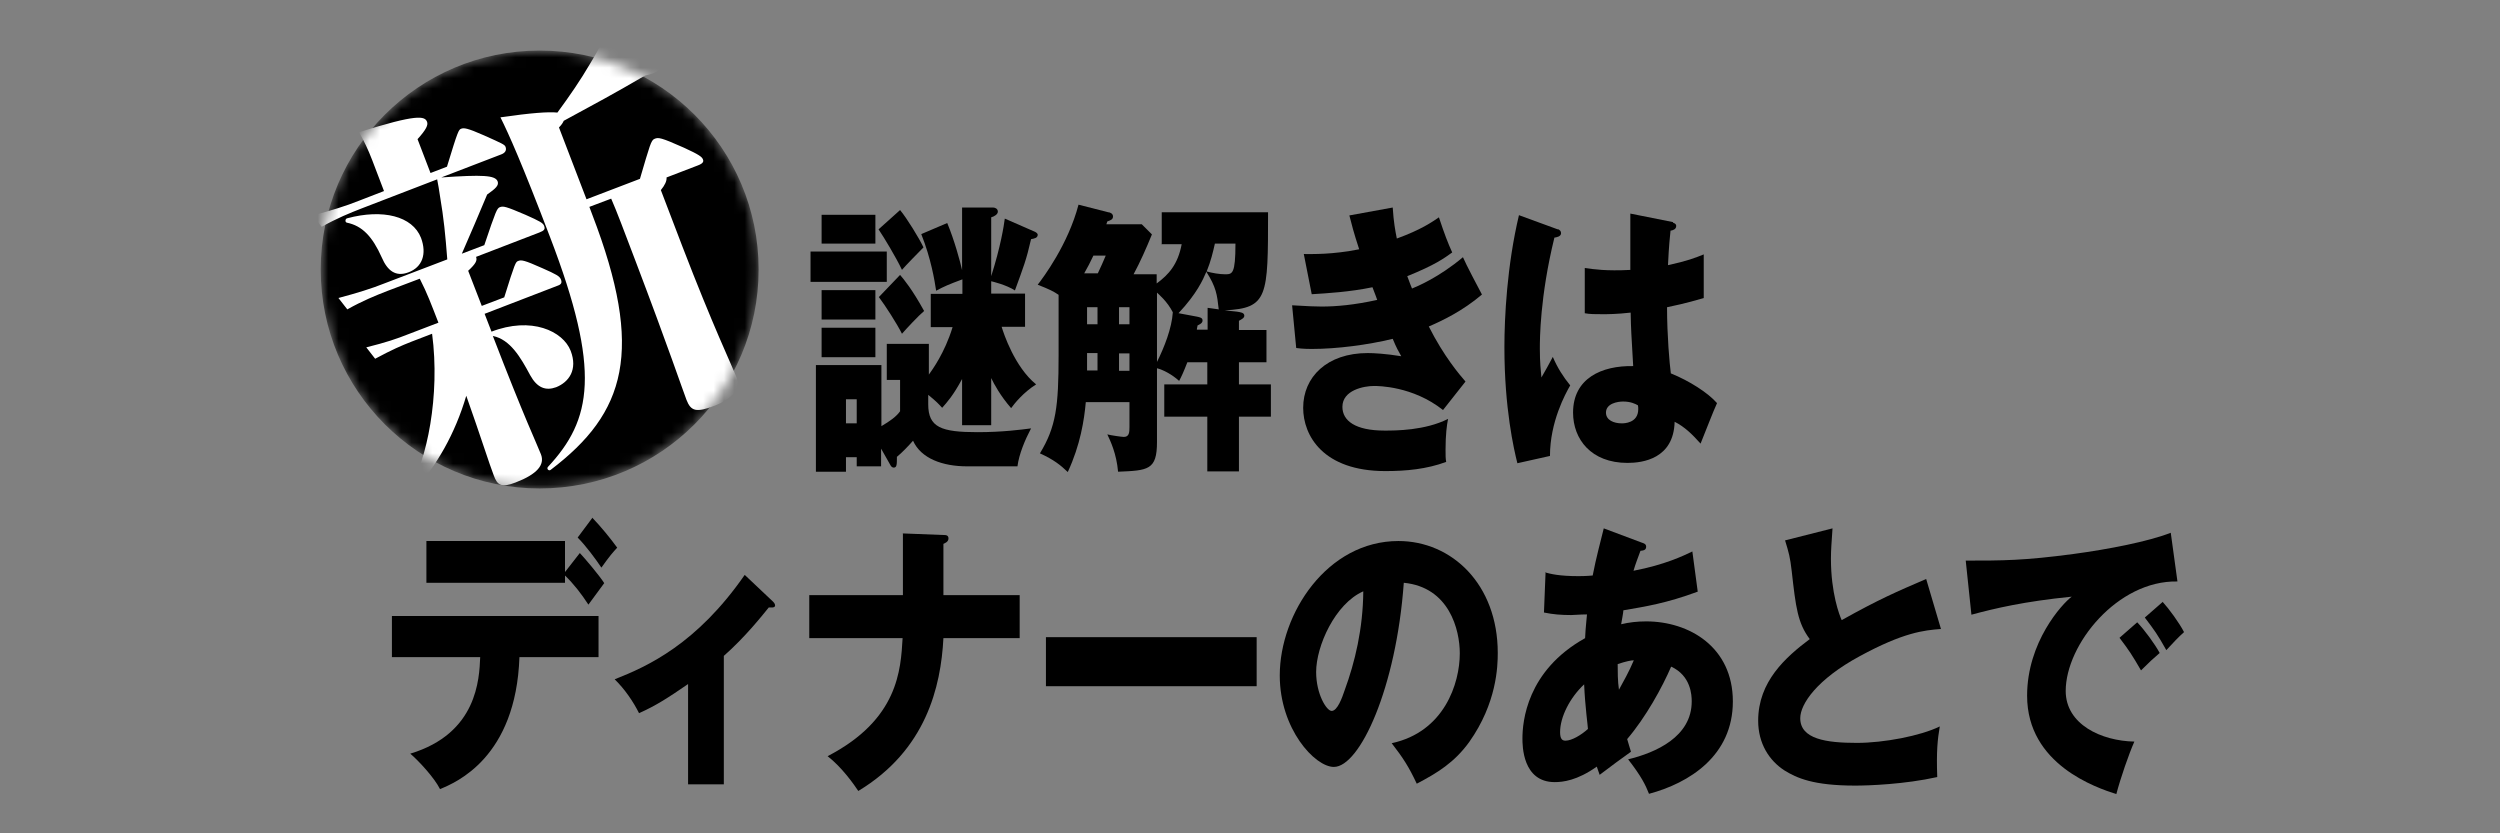 <svg width="240" height="80" viewBox="0 0 240 80" fill="none" xmlns="http://www.w3.org/2000/svg">
<rect x="0" y="0" width="240" height="80" fill="#808080" stroke="none"/>
<g clip-path="url(#clip0_6150_3117)">
<path d="M85.131 24.144V27.06H77.811V24.144H85.131ZM95.155 40.82H92.36V36.385C91.51 37.965 90.933 38.602 90.447 39.149C90.112 38.785 89.93 38.572 89.11 37.904V38.815C89.11 41.032 90.355 41.488 93.849 41.488C96.248 41.488 98.04 41.245 98.982 41.124C98.405 42.217 97.828 43.584 97.676 44.769H92.846C90.477 44.769 88.411 44.009 87.652 42.308C87.196 42.825 86.619 43.432 86.103 43.857C86.103 44.586 86.103 44.89 85.799 44.89C85.678 44.89 85.556 44.799 85.495 44.678L84.584 43.068V44.769H82.245V43.888H81.213V45.285H78.327V35.049H84.615V40.911C85.435 40.425 86.042 40 86.407 39.483V36.476H85.131V33.014H89.171V35.96C89.475 35.535 90.689 33.894 91.449 31.404H89.353V28.214H92.391V26.817C91.084 27.303 90.659 27.485 89.869 27.91C89.718 26.908 89.383 24.843 88.442 22.473L90.933 21.41C91.631 23.081 92.178 25.116 92.36 25.936V19.922H95.337C95.489 19.922 95.793 20.013 95.793 20.317C95.793 20.56 95.489 20.772 95.155 20.863V26.513C96.066 23.658 96.37 21.684 96.461 20.985L99.377 22.261C99.377 22.261 99.62 22.382 99.62 22.534C99.62 22.838 99.316 22.899 98.982 22.959C98.526 24.964 98.253 25.632 97.433 27.88C96.582 27.333 95.276 27.03 95.155 26.999V28.184H98.405V31.373H96.157C96.339 31.981 97.402 35.231 99.468 36.901C98.222 37.691 97.402 38.724 97.068 39.18C96.035 37.995 95.428 36.871 95.155 36.294V40.85V40.82ZM84.037 20.62V23.385H78.874V20.62H84.037ZM84.037 27.85V30.675H78.874V27.85H84.037ZM84.037 31.464V34.289H78.874V31.464H84.037ZM81.213 38.329V40.638H82.245V38.329H81.213ZM86.407 20.165C87.044 20.924 88.26 22.899 88.654 23.749C88.32 24.083 86.862 25.572 86.589 25.906C86.012 24.691 84.858 22.777 84.341 22.018L86.407 20.165ZM86.407 26.392C86.771 26.817 87.561 27.759 88.715 29.855C88.168 30.31 87.014 31.555 86.589 32.041C86.103 31.07 85.009 29.369 84.371 28.518L86.407 26.392Z" fill="black"/>
<path d="M111.527 23.385V20.377H121.733C121.733 28.518 121.733 29.581 117.571 29.794L118.726 29.915C119.09 29.976 119.455 30.006 119.455 30.31C119.455 30.523 119.212 30.644 118.938 30.796V31.677H121.581V34.775H118.938V36.901H122.006V40H118.938V45.255H115.901V40H111.77V36.901H115.901V34.775H113.987C113.623 35.717 113.41 36.172 113.197 36.567C112.529 35.96 111.679 35.504 111.071 35.352V42.43C111.071 45.133 110.221 45.163 107.335 45.285C107.183 43.554 106.606 42.339 106.302 41.701C106.637 41.792 107.7 41.944 107.882 41.944C108.398 41.944 108.429 41.518 108.429 41.002V38.602H104.237C104.085 40.303 103.721 42.703 102.506 45.315C101.807 44.647 101.169 44.131 99.832 43.523C101.382 40.972 101.625 39.028 101.625 34.107V28.305C101.139 27.971 100.774 27.789 99.62 27.333C100.136 26.665 102.536 23.476 103.538 19.648L106.393 20.377C106.545 20.377 106.849 20.499 106.849 20.772C106.849 21.046 106.667 21.137 106.302 21.258C106.242 21.41 106.242 21.441 106.211 21.532H109.613L110.585 22.504C110.039 23.84 109.461 25.146 108.824 26.331H111.041V27.212C112.195 26.361 113.076 25.389 113.44 23.445H111.496L111.527 23.385ZM105.391 26.24C105.725 25.541 105.877 25.177 106.15 24.539H104.966C104.662 25.177 104.419 25.663 104.085 26.24H105.421H105.391ZM104.358 29.49V31.13H105.361V29.49H104.358ZM104.358 35.565H105.361V33.894H104.358V35.565ZM107.426 29.49V31.13H108.429V29.49H107.426ZM108.429 33.925H107.426V35.595H108.429V33.925ZM111.071 28.093V34.745C111.77 33.348 112.499 31.495 112.59 29.976C112.043 28.913 111.223 28.245 111.071 28.093ZM116.994 29.672C116.842 28.275 116.751 27.576 115.81 26.088C115.476 26.878 114.899 28.184 113.137 30.067L114.929 30.401C115.172 30.462 115.445 30.492 115.445 30.766C115.445 30.887 115.415 31.039 114.959 31.252C114.959 31.373 114.899 31.495 114.899 31.647H115.931V29.551L117.025 29.703L116.994 29.672ZM116.63 23.385C116.448 24.205 116.235 25.086 115.84 26.058C116.356 26.209 117.085 26.331 117.602 26.331C118.3 26.331 118.604 26.331 118.604 23.385H116.63Z" fill="black"/>
<path d="M133.701 19.922C133.792 21.349 133.944 22.139 134.096 22.899C136.435 22.048 137.467 21.319 138.136 20.863C138.682 22.504 138.986 23.294 139.411 24.235C138.652 24.782 137.801 25.42 135.098 26.513C135.402 27.364 135.463 27.455 135.554 27.698C136.009 27.516 138.136 26.635 140.444 24.691C140.687 25.298 141.993 27.759 142.267 28.275C140.414 29.855 138.439 30.796 137.164 31.343C138.622 34.228 140.11 35.96 140.687 36.628L138.53 39.362C135.614 37.053 132.273 37.053 131.909 37.053C130.937 37.053 128.871 37.448 128.871 39.058C128.871 40.395 130.117 41.336 132.911 41.336C133.974 41.336 136.799 41.336 139.016 40.212C138.895 40.789 138.773 41.731 138.773 43.159C138.773 43.766 138.773 44.009 138.834 44.343C136.951 45.042 134.977 45.224 133.002 45.224C127.018 45.224 125.105 41.822 125.105 39.149C125.105 36.203 127.383 33.894 131.301 33.894C131.878 33.894 133.033 33.955 134.521 34.198C134.248 33.712 134.065 33.408 133.701 32.528C131.332 33.105 128.355 33.499 125.925 33.499C125.743 33.499 125.044 33.499 124.436 33.408L124.042 29.308C125.469 29.399 126.38 29.429 126.866 29.429C128.294 29.429 129.995 29.277 132.212 28.791C132.091 28.488 132.03 28.245 131.757 27.576C129.539 28.032 127.413 28.154 125.925 28.245L125.165 24.387C126.016 24.387 127.899 24.448 130.481 23.931C129.934 22.261 129.782 21.623 129.539 20.681L133.701 19.922Z" fill="black"/>
<path d="M149.556 21.992C149.739 22.083 149.86 22.174 149.86 22.387C149.86 22.721 149.404 22.782 149.222 22.812C147.825 28.523 147.825 32.593 147.825 33.474C147.825 34.871 147.916 35.509 147.977 36.238C148.281 35.722 148.767 34.841 149.07 34.264C149.526 35.327 150.073 36.177 150.741 36.998C150.285 37.787 148.797 40.491 148.797 43.771L145.668 44.47C145.334 43.133 144.423 39.215 144.423 33.322C144.423 30.497 144.666 25.516 145.82 20.656L149.556 22.023V21.992ZM160.613 21.385C160.613 21.385 160.917 21.445 160.917 21.689C160.917 22.023 160.582 22.114 160.37 22.144C160.309 22.752 160.218 23.541 160.127 25.455C161.949 25.06 162.739 24.756 163.559 24.422V28.614C163.012 28.766 161.949 29.1 160.036 29.495C160.036 32.229 160.279 34.932 160.4 35.843C162.192 36.572 163.954 37.696 164.835 38.699C164.47 39.488 163.772 41.311 163.255 42.587C162.496 41.736 161.737 40.977 160.765 40.491C160.674 44.044 157.697 44.439 156.239 44.439C152.746 44.439 151.014 42.161 151.014 39.61C151.014 36.329 153.748 35.084 156.786 35.145C156.603 31.986 156.573 31.621 156.543 30.011C155.206 30.163 154.264 30.163 153.87 30.163C153.11 30.163 152.624 30.163 152.138 30.072V25.728C152.989 25.85 154.173 26.032 156.512 25.911C156.512 24.756 156.512 22.326 156.512 20.504L160.613 21.324V21.385ZM155.814 38.547C155.297 38.547 154.173 38.729 154.173 39.61C154.173 40.339 154.933 40.642 155.692 40.642C155.874 40.642 157.272 40.642 157.272 39.276C157.272 39.154 157.272 39.033 157.241 38.911C156.968 38.759 156.543 38.547 155.814 38.547Z" fill="black"/>
<path d="M37.624 63.087V59.138H57.459V63.087H49.866C49.532 72.716 43.791 75.115 42.242 75.753C41.695 74.66 40.206 73.05 39.386 72.351C45.826 70.407 46.008 65.183 46.099 63.087H37.655H37.624ZM55.667 53.093C56.153 53.61 57.52 55.22 58.006 55.979C57.763 56.313 56.7 57.741 56.487 58.044C55.819 57.012 55.06 56.04 54.24 55.25V55.949H40.935V51.939H54.24V54.916L55.637 53.124L55.667 53.093ZM56.852 49.691C57.672 50.542 58.614 51.696 59.252 52.577C58.857 53.002 58.553 53.336 57.733 54.491C57.186 53.67 56.244 52.395 55.455 51.605L56.882 49.691H56.852Z" fill="black"/>
<path d="M69.488 75.298H66.055V65.669C64.112 67.005 62.927 67.765 61.347 68.463C60.801 67.37 59.98 66.155 59.008 65.213C62.167 63.968 66.876 61.842 71.493 55.19L74.226 57.771C74.226 57.771 74.409 57.954 74.409 58.105C74.409 58.318 74.196 58.318 74.075 58.318C73.983 58.318 73.892 58.318 73.801 58.318C73.133 59.138 71.553 61.143 69.488 62.965V75.328V75.298Z" fill="black"/>
<path d="M86.65 51.208L90.568 51.36C90.781 51.36 91.054 51.36 91.054 51.694C91.054 52.028 90.69 52.15 90.568 52.211V57.131H97.889V61.262H90.568C90.325 65.94 88.898 72.015 82.397 75.933C81.972 75.296 80.848 73.686 79.451 72.592C86.255 69.069 86.468 64.3 86.65 61.262H77.689V57.131H86.68V51.178L86.65 51.208Z" fill="black"/>
<path d="M120.639 61.168V65.876H100.41V61.168H120.639Z" fill="black"/>
<path d="M133.609 71.347C138.652 70.254 140.14 65.606 140.14 62.721C140.14 60.473 139.138 56.372 134.764 55.947C134.035 66.062 130.541 73.625 128.051 73.625C126.228 73.625 122.857 69.98 122.857 64.847C122.857 58.893 127.413 51.938 134.247 51.938C139.35 51.938 143.785 56.069 143.785 62.69C143.785 63.966 143.694 67.49 141.051 71.226C139.624 73.2 137.983 74.202 136.009 75.235C135.25 73.625 134.733 72.805 133.579 71.317L133.609 71.347ZM126.35 64.513C126.35 66.639 127.352 68.249 127.838 68.249C128.385 68.249 128.84 67.004 129.083 66.275C130.086 63.541 130.845 60.351 130.876 56.767C128.172 57.952 126.35 62.022 126.35 64.513Z" fill="black"/>
<path d="M148.311 54.945C148.858 55.097 149.678 55.309 151.531 55.309C151.683 55.309 152.26 55.309 152.898 55.248C153.232 53.517 153.657 51.968 153.961 50.723L157.606 52.09C157.788 52.15 158.031 52.211 158.031 52.484C158.031 52.819 157.758 52.849 157.484 52.879C157.211 53.639 157.029 54.064 156.816 54.793C159.823 54.216 161.585 53.365 162.466 52.94L162.982 56.798C159.945 57.922 157.97 58.225 155.844 58.59C155.844 58.802 155.662 59.714 155.631 59.926C156.391 59.744 157.18 59.653 158.031 59.653C162.162 59.653 166.354 62.113 166.354 67.338C166.354 72.562 162.162 75.174 158.304 76.207C157.97 75.357 157.575 74.537 156.3 72.896C158.942 72.258 162.405 70.74 162.405 67.338C162.405 66.761 162.344 64.877 160.431 63.996C159.58 65.971 158.001 68.856 156.208 70.952C156.36 71.499 156.451 71.742 156.573 72.167C156.239 72.41 156.117 72.501 155.145 73.2C155.054 73.261 153.809 74.203 153.566 74.385C153.414 73.929 153.384 73.868 153.292 73.595C151.409 74.931 150.042 75.083 149.253 75.083C146.154 75.083 146.154 71.56 146.154 70.892C146.154 69.312 146.549 64.391 152.169 61.263C152.229 59.987 152.32 59.501 152.351 58.985C151.622 58.985 151.166 59.045 150.832 59.045C149.89 59.045 149.101 58.985 148.22 58.802L148.372 55.005L148.311 54.945ZM152.077 65.698C150.711 66.973 149.769 68.826 149.769 70.284C149.769 70.952 149.982 71.104 150.285 71.104C150.893 71.104 151.804 70.558 152.442 69.98C152.442 69.737 152.169 67.854 152.077 65.698ZM155.419 66.214C155.814 65.485 156.391 64.483 156.846 63.389C156.603 63.389 156.117 63.48 155.297 63.754C155.297 64.391 155.297 65.394 155.419 66.214Z" fill="black"/>
<path d="M186.341 60.382C184.7 60.503 182.726 60.716 178.534 62.994C174.434 65.212 172.824 67.581 172.824 68.948C172.824 70.952 175.315 71.317 178.261 71.317C180.843 71.317 184.366 70.649 186.219 69.737C186.007 70.983 185.885 72.107 185.976 74.597C182.848 75.296 179.385 75.418 178.109 75.418C174.069 75.418 172.49 74.689 171.305 73.96C169.847 73.018 168.784 71.378 168.784 69.191C168.784 65.424 171.427 63.085 173.735 61.354C172.581 59.805 172.399 58.347 172.004 54.823C171.852 53.487 171.73 53.062 171.366 51.877L175.922 50.723C175.831 52.12 175.77 52.758 175.77 53.639C175.77 56.95 176.59 59.076 176.803 59.531C180.448 57.496 182.088 56.798 184.913 55.583L186.341 60.412V60.382Z" fill="black"/>
<path d="M209.031 55.822C203.29 55.701 198.308 61.867 198.308 66.332C198.308 69.552 201.741 71.131 204.9 71.192C204.383 72.346 203.563 74.716 203.168 76.234C201.285 75.627 194.602 73.409 194.602 66.788C194.602 61.654 197.944 57.979 198.885 57.28C194.329 57.736 191.504 58.404 189.256 59.012L188.71 53.818C192.264 53.818 194.299 53.818 199.068 53.18C202.439 52.724 206.206 51.995 208.393 51.145L209.031 55.792V55.822ZM205.173 59.741C205.872 60.47 206.874 61.837 207.33 62.687C206.692 63.234 206.358 63.538 205.537 64.358C204.657 62.839 204.414 62.474 203.472 61.229L205.173 59.741ZM207.603 57.766C208.241 58.465 209.213 59.801 209.668 60.682C209.091 61.199 208.696 61.624 207.967 62.414C207.117 60.895 206.844 60.53 205.902 59.285L207.603 57.797V57.766Z" fill="black"/>
<mask id="mask0_6150_3117" style="mask-type:luminance" maskUnits="userSpaceOnUse" x="30" y="4" width="43" height="43">
<path d="M51.809 46.898C63.417 46.898 72.828 37.488 72.828 25.879C72.828 14.27 63.417 4.859 51.809 4.859C40.2 4.859 30.789 14.27 30.789 25.879C30.789 37.488 40.2 46.898 51.809 46.898Z" fill="white"/>
</mask>
<g mask="url(#mask0_6150_3117)">
<path d="M51.809 46.892C63.417 46.892 72.828 37.482 72.828 25.873C72.828 14.264 63.417 4.854 51.809 4.854C40.2 4.854 30.789 14.264 30.789 25.873C30.789 37.482 40.2 46.892 51.809 46.892Z" fill="black"/>
<path d="M47.131 31.858C51.019 30.339 54.056 31.797 54.785 33.68C55.484 35.503 54.603 36.687 53.388 37.173C52.386 37.538 51.566 37.234 50.897 36.019C49.986 34.318 48.984 32.587 47.313 32.253C50.351 40.15 51.566 42.671 51.93 43.613C52.325 44.615 51.566 45.526 49.5 46.316C48.103 46.863 47.738 46.559 47.404 45.648C47.009 44.646 46.129 41.851 44.762 37.993C43.699 41.608 41.906 44.767 39.689 47.136C39.537 47.319 39.173 47.076 39.294 46.863C40.965 44.281 42.271 37.963 41.481 32.04L39.507 32.799C38.504 33.194 37.654 33.559 36.014 34.44L35.163 33.346C37.107 32.86 38.079 32.526 39.233 32.07L42.089 30.977C41.39 29.185 41.026 28.182 40.297 26.755L37.168 27.939C36.074 28.365 34.799 28.881 33.341 29.701L32.49 28.608C34.313 28.122 35.679 27.696 36.895 27.21L42.939 24.902C42.757 22.533 42.605 20.983 42.24 18.827C42.18 18.341 42.058 17.703 41.967 17.217L34.708 20.012C33.614 20.437 32.338 20.953 30.88 21.773L30.03 20.68C31.852 20.194 33.219 19.768 34.434 19.282L36.864 18.341L35.74 15.395C35.345 14.362 34.95 13.542 34.465 12.691C40.053 10.929 40.782 11.142 40.995 11.689C41.117 11.992 40.934 12.418 40.084 13.359L41.329 16.61L42.909 16.002C43.972 12.509 44.033 12.448 44.276 12.357C44.519 12.266 44.822 12.266 46.463 12.995C48.224 13.785 48.437 13.876 48.528 14.088C48.65 14.392 48.528 14.665 48.133 14.817L42.362 17.035C46.341 16.761 47.526 16.822 47.769 17.399C47.921 17.794 47.587 18.098 46.766 18.675C45.825 20.923 45.339 22.047 44.336 24.355L46.493 23.535C47.617 20.194 47.708 20.012 47.981 19.89C48.316 19.768 48.528 19.799 50.442 20.619C51.809 21.227 52.143 21.409 52.234 21.682C52.355 21.986 52.264 22.138 51.778 22.32L45.703 24.659C45.825 24.993 45.703 25.297 44.944 25.995L46.25 29.367L48.407 28.547C49.439 25.236 49.5 25.145 49.743 25.054C50.047 24.932 50.32 24.963 52.082 25.752C53.388 26.329 53.722 26.512 53.844 26.816C53.965 27.119 53.904 27.302 53.54 27.423L46.523 30.126L47.192 31.858H47.131ZM33.31 21.378C33.098 21.348 33.128 20.983 33.341 20.953C36.743 20.042 39.598 20.741 40.418 22.836C40.995 24.386 40.539 25.661 39.203 26.147C37.988 26.603 37.198 25.995 36.651 24.72C35.74 22.684 34.768 21.682 33.31 21.378ZM61.438 17.156C62.379 13.967 62.501 13.45 62.835 13.329C63.199 13.177 63.412 13.177 65.66 14.18C67.118 14.848 67.391 15.06 67.482 15.303C67.573 15.516 67.482 15.698 66.996 15.88L63.989 17.035C64.019 17.369 63.837 17.764 63.442 18.25L65.508 23.657C68.424 31.25 70.246 35.047 70.732 36.292C71.127 37.356 70.155 38.358 68.636 38.935C66.844 39.634 66.328 39.482 65.903 38.388C65.508 37.356 64.171 33.377 61.043 25.145C59.888 22.107 59.22 20.315 58.673 19.07L56.578 19.86L56.851 20.589C61.893 33.711 60.071 39.634 52.872 45.101C52.69 45.253 52.447 45.01 52.598 44.828C56.821 40.302 57.732 35.624 52.811 22.776C50.108 15.698 48.862 12.904 48.042 11.264C50.989 10.838 52.659 10.717 53.51 10.808C54.694 9.198 55.757 7.649 56.638 6.13C57.337 4.976 57.61 4.46 57.792 4.004C62.501 5.189 63.078 5.523 63.351 6.161C63.533 6.647 63.169 6.981 61.923 7.254C59.008 8.955 57.094 9.988 54.117 11.598C54.056 11.749 53.935 11.962 53.661 12.236L56.304 19.131L61.468 17.156H61.438Z" fill="white"/>
</g>
</g>
<defs>
<clipPath id="clip0_6150_3117">
<rect width="179.668" height="72.232" fill="white" transform="translate(30 4)"/>
</clipPath>
</defs>
</svg>
